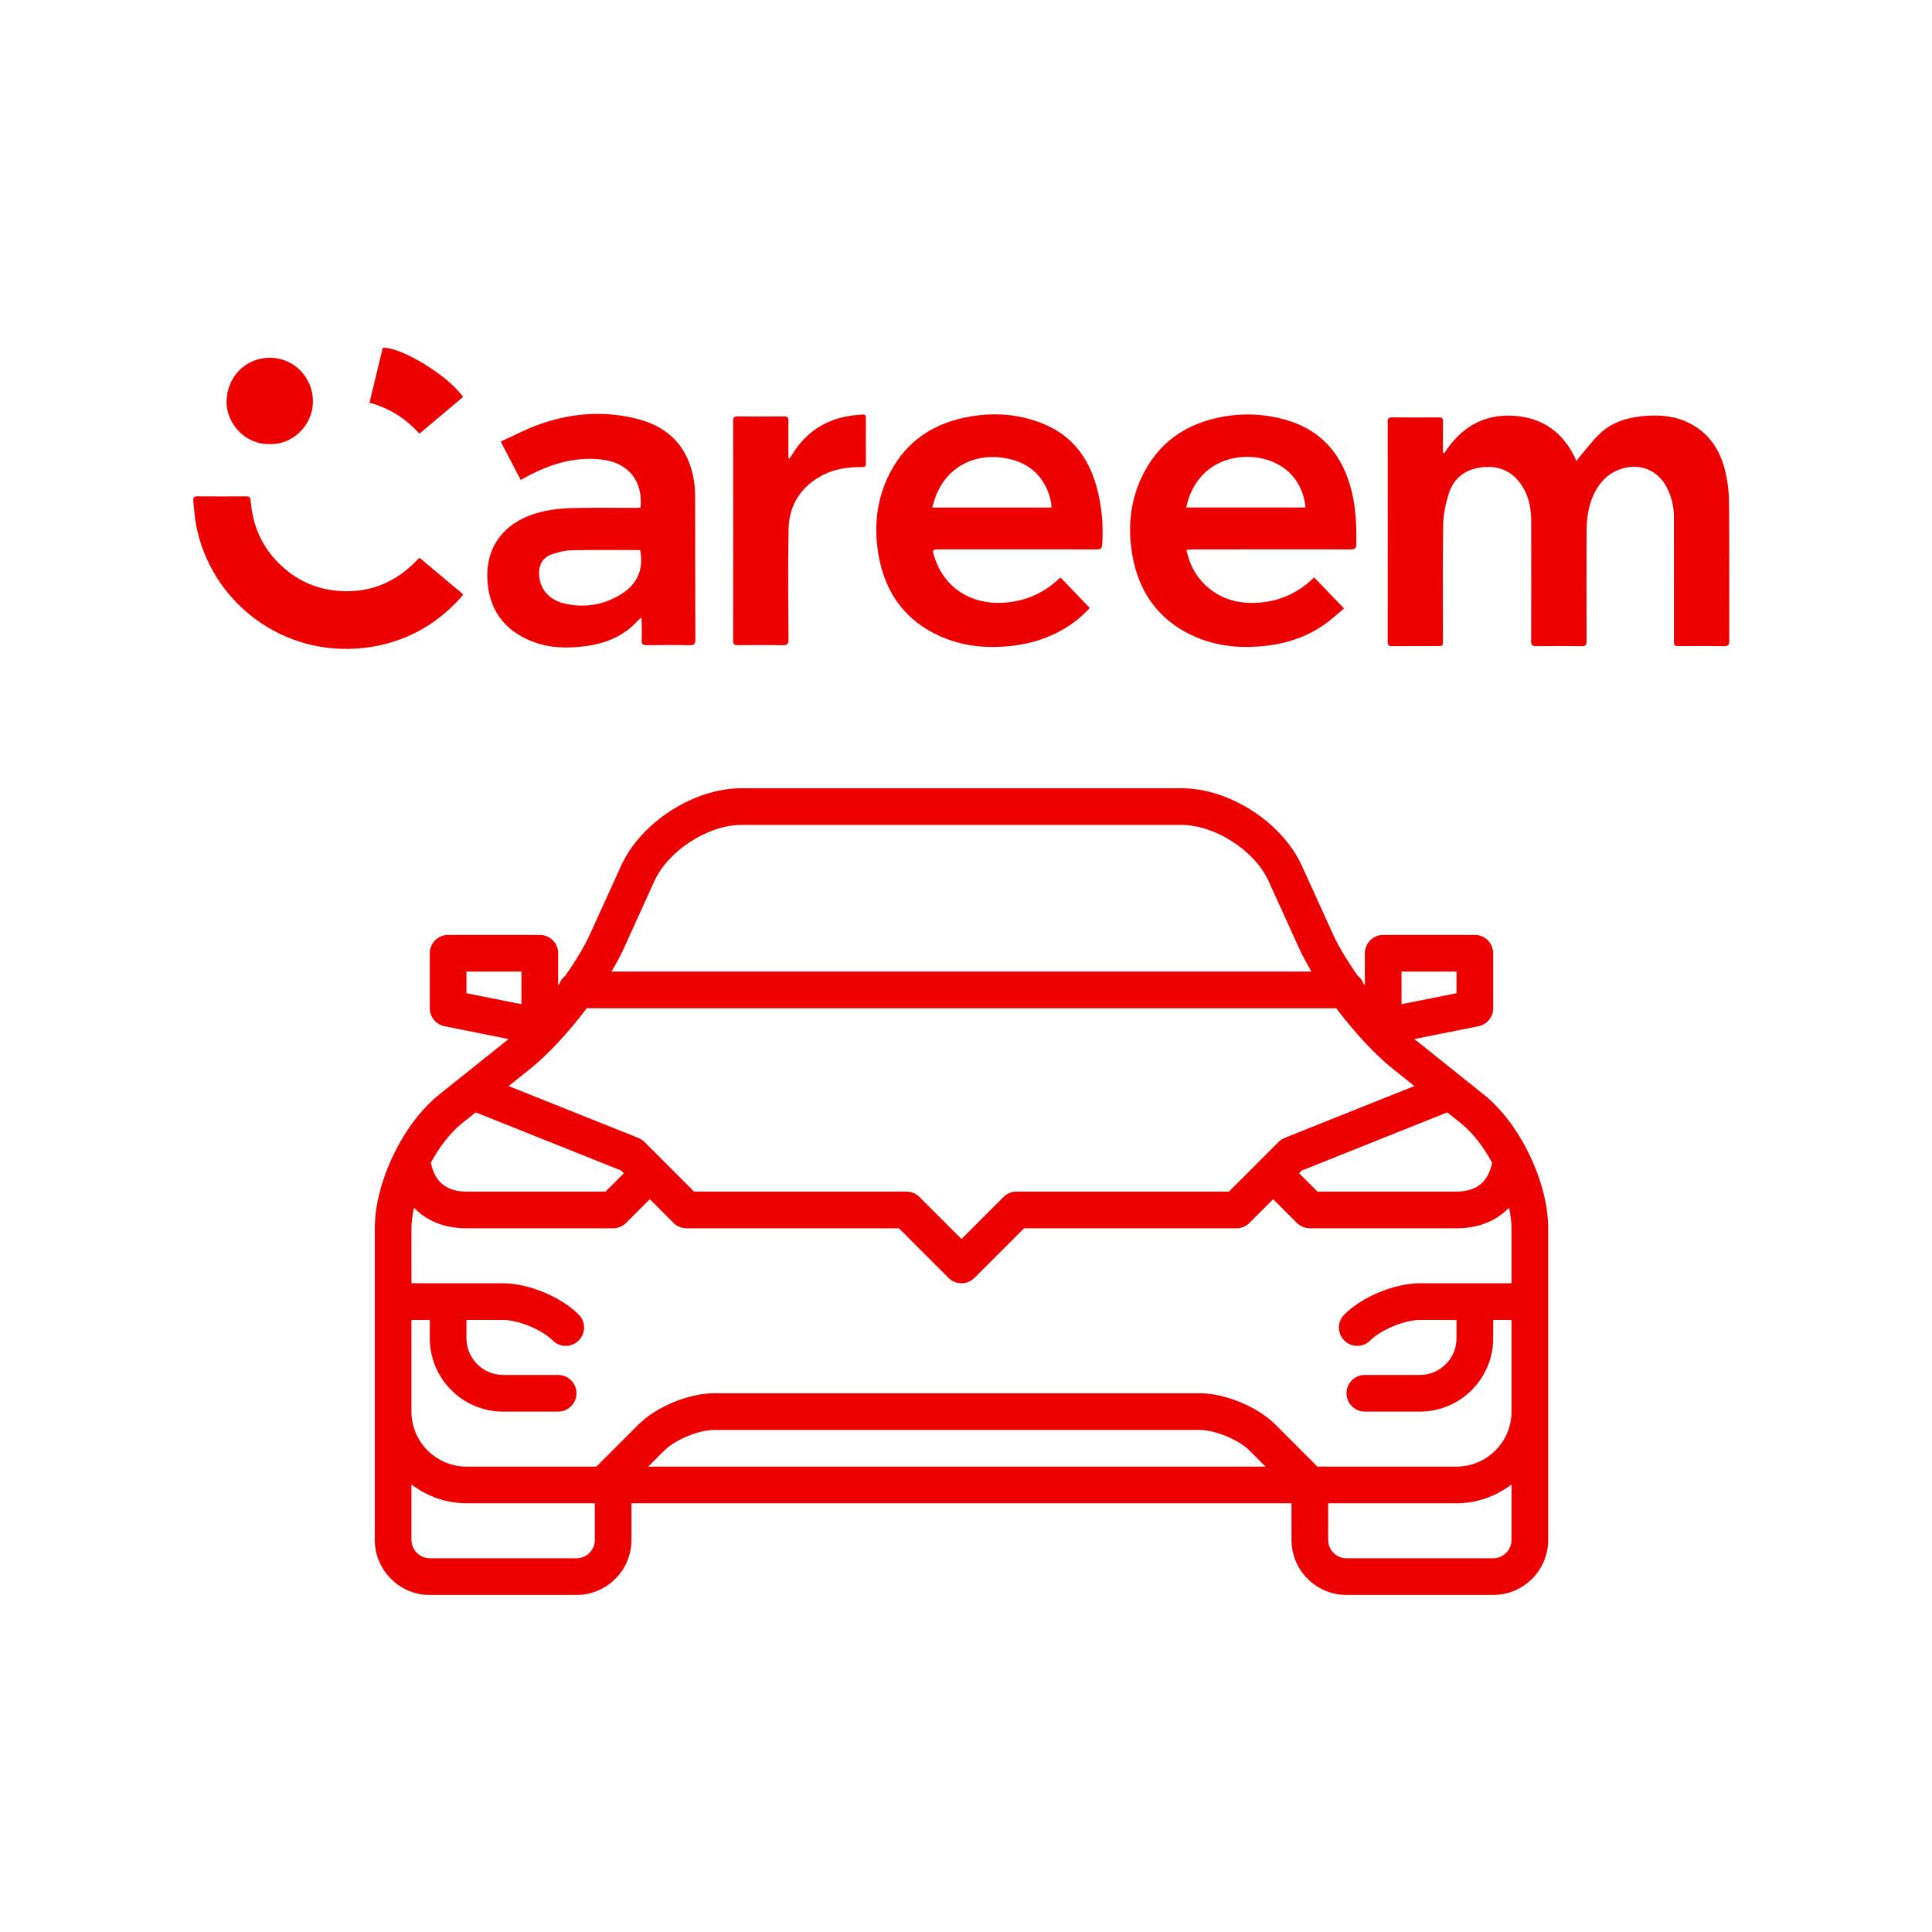 <?xml version="1.0" encoding="UTF-8"?>
<svg width="100px" height="100px" viewBox="0 0 100 100" version="1.1" xmlns="http://www.w3.org/2000/svg" xmlns:xlink="http://www.w3.org/1999/xlink">
    <title>Careem icon@1x</title>
    <g id="Careem-icon" stroke="none" stroke-width="1" fill="none" fill-rule="evenodd">
        <path d="M61.154,40.799 C63.625,40.799 66.362,42.562 67.384,44.812 L67.384,44.812 L68.988,48.339 C69.286,48.994 69.743,49.751 70.278,50.507 C70.412,50.615 70.519,50.749 70.578,50.915 C70.6,50.944 70.622,50.973 70.644,51.003 L70.644,51.003 L70.644,49.34 C70.644,48.816 71.069,48.391 71.593,48.391 L71.593,48.391 L76.338,48.391 C76.862,48.391 77.287,48.816 77.287,49.34 L77.287,49.34 L77.287,52.187 C77.287,52.64 76.968,53.029 76.525,53.117 L76.525,53.117 L73.21,53.78 C73.224,53.792 73.238,53.806 73.253,53.817 L73.253,53.817 L76.813,56.666 C78.675,58.156 80.134,61.191 80.134,63.575 L80.134,63.575 L80.134,79.707 C80.134,81.277 78.856,82.554 77.287,82.554 L77.287,82.554 L69.695,82.554 C68.125,82.554 66.848,81.277 66.848,79.707 L66.848,79.707 L66.848,77.809 L32.685,77.809 L32.685,79.707 C32.685,81.277 31.408,82.554 29.838,82.554 L29.838,82.554 L22.246,82.554 C20.677,82.554 19.399,81.277 19.399,79.707 L19.399,79.707 L19.399,63.575 C19.399,61.191 20.858,58.156 22.72,56.666 L22.72,56.666 L26.281,53.817 C26.296,53.806 26.31,53.792 26.324,53.78 L26.324,53.78 L23.009,53.117 C22.565,53.029 22.246,52.64 22.246,52.187 L22.246,52.187 L22.246,49.34 C22.246,48.816 22.671,48.391 23.195,48.391 L23.195,48.391 L27.941,48.391 C28.465,48.391 28.89,48.816 28.89,49.34 L28.89,49.34 L28.89,51.003 C28.913,50.972 28.934,50.944 28.956,50.915 C29.016,50.749 29.122,50.615 29.256,50.507 C29.791,49.751 30.248,48.993 30.546,48.338 L30.546,48.338 L32.149,44.812 C33.171,42.562 35.908,40.799 38.379,40.799 L38.379,40.799 Z M21.297,76.837 L21.297,79.707 C21.297,80.23 21.723,80.656 22.246,80.656 L22.246,80.656 L29.838,80.656 C30.361,80.656 30.787,80.23 30.787,79.707 L30.787,79.707 L30.787,77.809 L24.144,77.809 C23.072,77.809 22.093,77.438 21.297,76.837 L21.297,76.837 Z M78.236,76.837 C77.44,77.438 76.461,77.809 75.389,77.809 L75.389,77.809 L68.746,77.809 L68.746,79.707 C68.746,80.23 69.172,80.656 69.695,80.656 L69.695,80.656 L77.287,80.656 C77.81,80.656 78.236,80.23 78.236,79.707 L78.236,79.707 Z M62.103,74.014 L36.955,74.014 C36.168,74.014 34.944,74.52 34.386,75.077 L34.386,75.077 L33.552,75.911 L65.506,75.911 L64.672,75.077 C64.115,74.52 62.891,74.014 62.103,74.014 L62.103,74.014 Z M65.899,62.07 L64.672,63.297 C64.495,63.475 64.253,63.575 64.001,63.575 L64.001,63.575 L53.006,63.575 L50.437,66.144 C50.252,66.329 50.009,66.422 49.767,66.422 C49.524,66.422 49.281,66.329 49.096,66.144 L49.096,66.144 L46.527,63.575 L35.532,63.575 C35.28,63.575 35.038,63.475 34.861,63.297 L34.861,63.297 L33.634,62.07 L32.407,63.297 C32.229,63.475 31.987,63.575 31.736,63.575 L31.736,63.575 L24.144,63.575 C22.916,63.575 22.033,63.143 21.425,62.509 C21.35,62.878 21.297,63.24 21.297,63.575 L21.297,63.575 L21.297,66.422 L26.042,66.422 C27.349,66.422 29.03,67.118 29.953,68.042 C30.324,68.413 30.324,69.012 29.953,69.383 C29.768,69.569 29.525,69.662 29.282,69.662 C29.039,69.662 28.796,69.569 28.611,69.383 C28.054,68.826 26.83,68.32 26.042,68.32 L26.042,68.32 L24.144,68.32 L24.144,69.269 C24.144,70.315 24.995,71.167 26.042,71.167 L26.042,71.167 L28.889,71.167 C29.413,71.167 29.838,71.592 29.838,72.116 C29.838,72.639 29.413,73.065 28.889,73.065 L28.889,73.065 L26.042,73.065 C23.949,73.065 22.246,71.362 22.246,69.269 L22.246,69.269 L22.246,68.32 L21.297,68.32 L21.297,73.065 C21.297,74.634 22.575,75.911 24.144,75.911 L24.144,75.911 L30.869,75.911 L33.045,73.735 C33.968,72.812 35.65,72.116 36.955,72.116 L36.955,72.116 L62.103,72.116 C63.409,72.116 65.091,72.812 66.014,73.735 L66.014,73.735 L68.19,75.911 L75.389,75.911 C76.958,75.911 78.236,74.634 78.236,73.065 L78.236,73.065 L78.236,68.32 L77.287,68.32 L77.287,69.269 C77.287,71.362 75.584,73.065 73.491,73.065 L73.491,73.065 L70.644,73.065 C70.12,73.065 69.695,72.639 69.695,72.116 C69.695,71.592 70.12,71.167 70.644,71.167 L70.644,71.167 L73.491,71.167 C74.538,71.167 75.389,70.315 75.389,69.269 L75.389,69.269 L75.389,68.32 L73.491,68.32 C72.703,68.32 71.479,68.826 70.922,69.383 C70.737,69.569 70.494,69.662 70.251,69.662 C70.008,69.662 69.765,69.569 69.58,69.383 C69.209,69.012 69.209,68.413 69.58,68.042 C70.503,67.118 72.185,66.422 73.491,66.422 L73.491,66.422 L78.236,66.422 L78.236,63.575 C78.236,63.24 78.183,62.878 78.108,62.509 C77.5,63.143 76.617,63.575 75.389,63.575 L75.389,63.575 L67.797,63.575 C67.546,63.575 67.304,63.475 67.126,63.297 L67.126,63.297 L65.899,62.07 Z M69.164,52.187 L30.369,52.187 C29.45,53.403 28.399,54.553 27.468,55.301 L27.468,55.301 L26.326,56.214 L33.038,58.898 C33.039,58.898 33.039,58.899 33.04,58.899 C33.155,58.946 33.263,59.015 33.356,59.108 L33.356,59.108 L35.925,61.677 L46.92,61.677 C47.171,61.677 47.413,61.776 47.591,61.955 L47.591,61.955 L49.767,64.131 L51.942,61.955 C52.12,61.776 52.362,61.677 52.613,61.677 L52.613,61.677 L63.608,61.677 L65.229,60.056 L66.178,59.107 C66.271,59.014 66.379,58.945 66.494,58.898 C66.495,58.898 66.495,58.897 66.496,58.897 L73.208,56.213 L72.066,55.3 C71.134,54.553 70.083,53.403 69.164,52.187 L69.164,52.187 Z M24.621,57.575 L23.905,58.149 C23.303,58.63 22.749,59.361 22.302,60.177 C22.493,61.168 23.108,61.677 24.144,61.677 L24.144,61.677 L31.343,61.677 L32.292,60.728 L32.152,60.587 L24.621,57.575 Z M74.911,57.575 L67.381,60.587 L67.241,60.728 L68.19,61.677 L75.389,61.677 C76.425,61.677 77.04,61.168 77.231,60.177 C76.784,59.361 76.229,58.63 75.627,58.149 L75.627,58.149 L74.911,57.575 Z M26.991,50.289 L24.144,50.289 L24.144,51.409 L26.991,51.978 L26.991,50.289 Z M75.389,50.289 L72.542,50.289 L72.542,51.978 L75.389,51.409 L75.389,50.289 Z M61.154,42.697 L38.379,42.697 C36.653,42.697 34.591,44.025 33.875,45.597 L33.875,45.597 L32.272,49.124 C32.106,49.49 31.888,49.886 31.65,50.289 L31.65,50.289 L67.883,50.289 C67.645,49.886 67.428,49.49 67.261,49.124 L67.261,49.124 L65.657,45.596 C64.942,44.025 62.88,42.697 61.154,42.697 L61.154,42.697 Z M12.749,25.691 C12.919,25.689 12.965,25.759 12.977,25.916 C13.07,27.2 13.556,28.312 14.486,29.209 C15.324,30.017 16.324,30.488 17.491,30.583 C19.121,30.715 20.481,30.155 21.6,28.978 C21.627,28.949 21.658,28.924 21.716,28.869 C22.474,29.505 23.216,30.13 23.974,30.767 C23.919,30.84 23.881,30.899 23.835,30.95 C22.508,32.413 20.86,33.291 18.905,33.528 C14.619,34.048 10.892,31.127 10.148,27.162 C10.071,26.754 10.052,26.336 10.003,25.922 C9.985,25.76 10.042,25.69 10.215,25.691 C11.06,25.697 11.904,25.698 12.749,25.691 Z M33.07,21.705 C34.692,22.141 35.659,23.22 35.921,24.894 C35.97,25.201 35.979,25.517 35.98,25.829 C35.986,28.25 35.981,30.67 35.992,33.091 C35.993,33.338 35.925,33.403 35.682,33.397 C34.95,33.381 34.218,33.384 33.487,33.396 C33.279,33.399 33.198,33.348 33.211,33.129 C33.229,32.832 33.217,32.534 33.215,32.237 C33.214,32.161 33.206,32.085 33.198,31.973 C33.128,32.023 33.084,32.042 33.056,32.075 C32.362,32.872 31.456,33.273 30.437,33.425 C29.451,33.571 28.463,33.568 27.519,33.19 C26.2,32.662 25.408,31.708 25.25,30.275 C25.031,28.294 26.138,27.056 27.729,26.573 C28.404,26.369 29.098,26.305 29.795,26.293 C30.848,26.274 31.902,26.288 32.955,26.287 C33.018,26.287 33.08,26.279 33.155,26.274 C33.289,24.86 32.496,23.933 31.119,23.782 C29.714,23.628 28.455,24.03 27.246,24.681 C27.155,24.73 27.066,24.781 26.954,24.843 C26.612,24.188 26.28,23.551 25.917,22.855 C26.59,22.551 27.222,22.215 27.889,21.975 C29.583,21.367 31.324,21.236 33.07,21.705 Z M54.053,21.959 C55.499,22.565 56.344,23.7 56.755,25.181 C57.031,26.17 57.118,27.18 57.047,28.207 C57.031,28.435 56.915,28.437 56.748,28.437 L54.3,28.435 L48.596,28.436 C48.262,28.436 48.248,28.457 48.348,28.78 C48.93,30.656 50.572,31.364 52.177,31.178 C53.194,31.061 54.073,30.661 54.812,29.954 C54.828,29.938 54.853,29.931 54.903,29.903 C55.404,30.426 55.897,30.94 56.404,31.468 C55.921,32 55.372,32.409 54.754,32.727 C53.922,33.155 53.037,33.379 52.105,33.457 C50.923,33.556 49.778,33.424 48.692,32.945 C46.881,32.146 45.839,30.724 45.486,28.803 C45.232,27.417 45.335,26.047 45.931,24.751 C46.726,23.02 48.098,21.993 49.944,21.611 C51.341,21.322 52.727,21.402 54.053,21.959 Z M66.532,21.724 C68.406,22.252 69.484,23.541 69.952,25.388 C70.187,26.314 70.219,27.259 70.199,28.209 C70.195,28.413 70.08,28.438 69.915,28.437 L68.238,28.435 L66.562,28.435 C64.961,28.435 63.361,28.435 61.761,28.437 C61.653,28.437 61.545,28.452 61.411,28.462 C61.558,29.173 61.858,29.766 62.353,30.248 C63.177,31.05 64.188,31.295 65.304,31.18 C66.347,31.072 67.245,30.647 68.02,29.886 C68.527,30.413 69.025,30.931 69.567,31.494 C69.218,31.782 68.904,32.079 68.553,32.324 C67.562,33.017 66.448,33.357 65.247,33.456 C63.997,33.558 62.792,33.41 61.658,32.866 C59.916,32.031 58.938,30.609 58.61,28.734 C58.372,27.37 58.483,26.027 59.068,24.755 C59.915,22.913 61.392,21.897 63.361,21.558 C64.429,21.374 65.492,21.431 66.532,21.724 Z M87.268,21.821 C88.393,22.316 89.02,23.232 89.299,24.388 C89.424,24.905 89.49,25.448 89.495,25.981 C89.515,28.369 89.5,30.757 89.508,33.145 C89.509,33.37 89.46,33.452 89.218,33.447 C88.471,33.431 87.723,33.441 86.975,33.441 C86.674,33.441 86.646,33.441 86.644,33.199 L86.643,26.775 C86.643,26.287 86.546,25.819 86.345,25.373 C85.604,23.732 83.768,23.951 82.941,24.9 C82.487,25.42 82.265,26.043 82.173,26.713 C82.131,27.014 82.121,27.321 82.12,27.625 C82.116,29.474 82.114,31.324 82.122,33.173 C82.123,33.384 82.068,33.45 81.853,33.446 C81.081,33.434 80.309,33.434 79.537,33.446 C79.318,33.45 79.25,33.391 79.251,33.165 C79.259,31.107 79.259,29.048 79.254,26.989 C79.253,26.406 79.167,25.836 78.88,25.316 C78.422,24.486 77.722,24.091 76.772,24.179 C75.887,24.261 75.25,24.71 74.984,25.563 C74.825,26.069 74.709,26.61 74.7,27.138 C74.668,29.132 74.686,31.126 74.686,33.121 C74.686,33.441 74.685,33.441 74.377,33.441 C73.606,33.441 72.833,33.437 72.062,33.445 C71.885,33.446 71.826,33.397 71.826,33.214 C71.83,29.418 71.83,25.623 71.826,21.827 C71.826,21.662 71.872,21.602 72.045,21.603 C72.857,21.611 73.669,21.61 74.481,21.604 C74.64,21.603 74.691,21.657 74.689,21.814 C74.681,22.264 74.687,22.714 74.687,23.164 L74.687,23.423 C74.71,23.435 74.732,23.448 74.754,23.46 C75.59,22.154 76.759,21.429 78.317,21.519 C79.86,21.608 80.962,22.397 81.6,23.868 C81.673,23.768 81.718,23.695 81.772,23.632 C82.122,23.225 82.442,22.785 82.834,22.422 C83.429,21.87 84.171,21.627 84.978,21.544 C85.767,21.463 86.537,21.499 87.268,21.821 Z M44.819,21.628 C44.816,22.416 44.814,23.204 44.82,23.992 C44.822,24.173 44.726,24.179 44.591,24.177 C43.832,24.165 43.1,24.289 42.436,24.672 C41.388,25.275 40.839,26.21 40.817,27.401 C40.781,29.298 40.802,31.196 40.813,33.094 C40.815,33.346 40.738,33.401 40.5,33.397 C39.728,33.382 38.956,33.387 38.184,33.395 C38.009,33.396 37.947,33.35 37.947,33.165 C37.952,29.37 37.952,25.574 37.947,21.779 C37.947,21.59 38.017,21.552 38.188,21.554 C38.984,21.561 39.78,21.561 40.576,21.553 C40.754,21.551 40.814,21.604 40.811,21.786 C40.801,22.348 40.807,22.911 40.807,23.474 L40.807,23.723 L40.868,23.737 L41.016,23.505 C41.734,22.344 42.772,21.681 44.123,21.504 C44.297,21.481 44.473,21.472 44.649,21.457 C44.774,21.446 44.819,21.506 44.819,21.628 Z M29.569,28.483 C29.217,28.492 28.854,28.586 28.52,28.709 C28.05,28.882 27.859,29.311 27.907,29.814 C27.991,30.706 28.642,31.113 29.254,31.248 C30.269,31.472 31.235,31.315 32.122,30.773 C32.97,30.256 33.326,29.496 33.137,28.483 C33.101,28.478 33.07,28.47 33.039,28.47 C31.882,28.471 30.725,28.455 29.569,28.483 Z M48.431,25.69 C48.362,25.872 48.316,26.063 48.253,26.272 L54.43,26.272 C54.42,26.168 54.42,26.081 54.401,25.998 C54.367,25.842 54.333,25.683 54.278,25.534 C53.854,24.389 53.002,23.827 51.811,23.681 C50.296,23.495 48.971,24.264 48.431,25.69 Z M62.341,24.491 C61.842,24.976 61.546,25.567 61.397,26.27 L67.574,26.27 C67.511,25.653 67.31,25.114 66.92,24.654 C65.842,23.382 63.564,23.302 62.341,24.491 Z M13.969,18.516 C15.2,18.518 16.192,19.522 16.197,20.76 C16.202,22.073 15.075,23.042 13.963,22.982 C12.764,23.038 11.709,21.98 11.726,20.766 C11.744,19.509 12.718,18.515 13.969,18.516 Z M19.813,18.001 C20.774,17.956 23.218,19.455 23.967,20.546 C23.223,21.173 22.477,21.801 21.708,22.449 C21.008,21.662 20.161,21.124 19.125,20.844 C19.358,19.882 19.586,18.938 19.813,18.001 Z" id="Combined-Shape" fill="#EC0100"></path>
    </g>
</svg>
